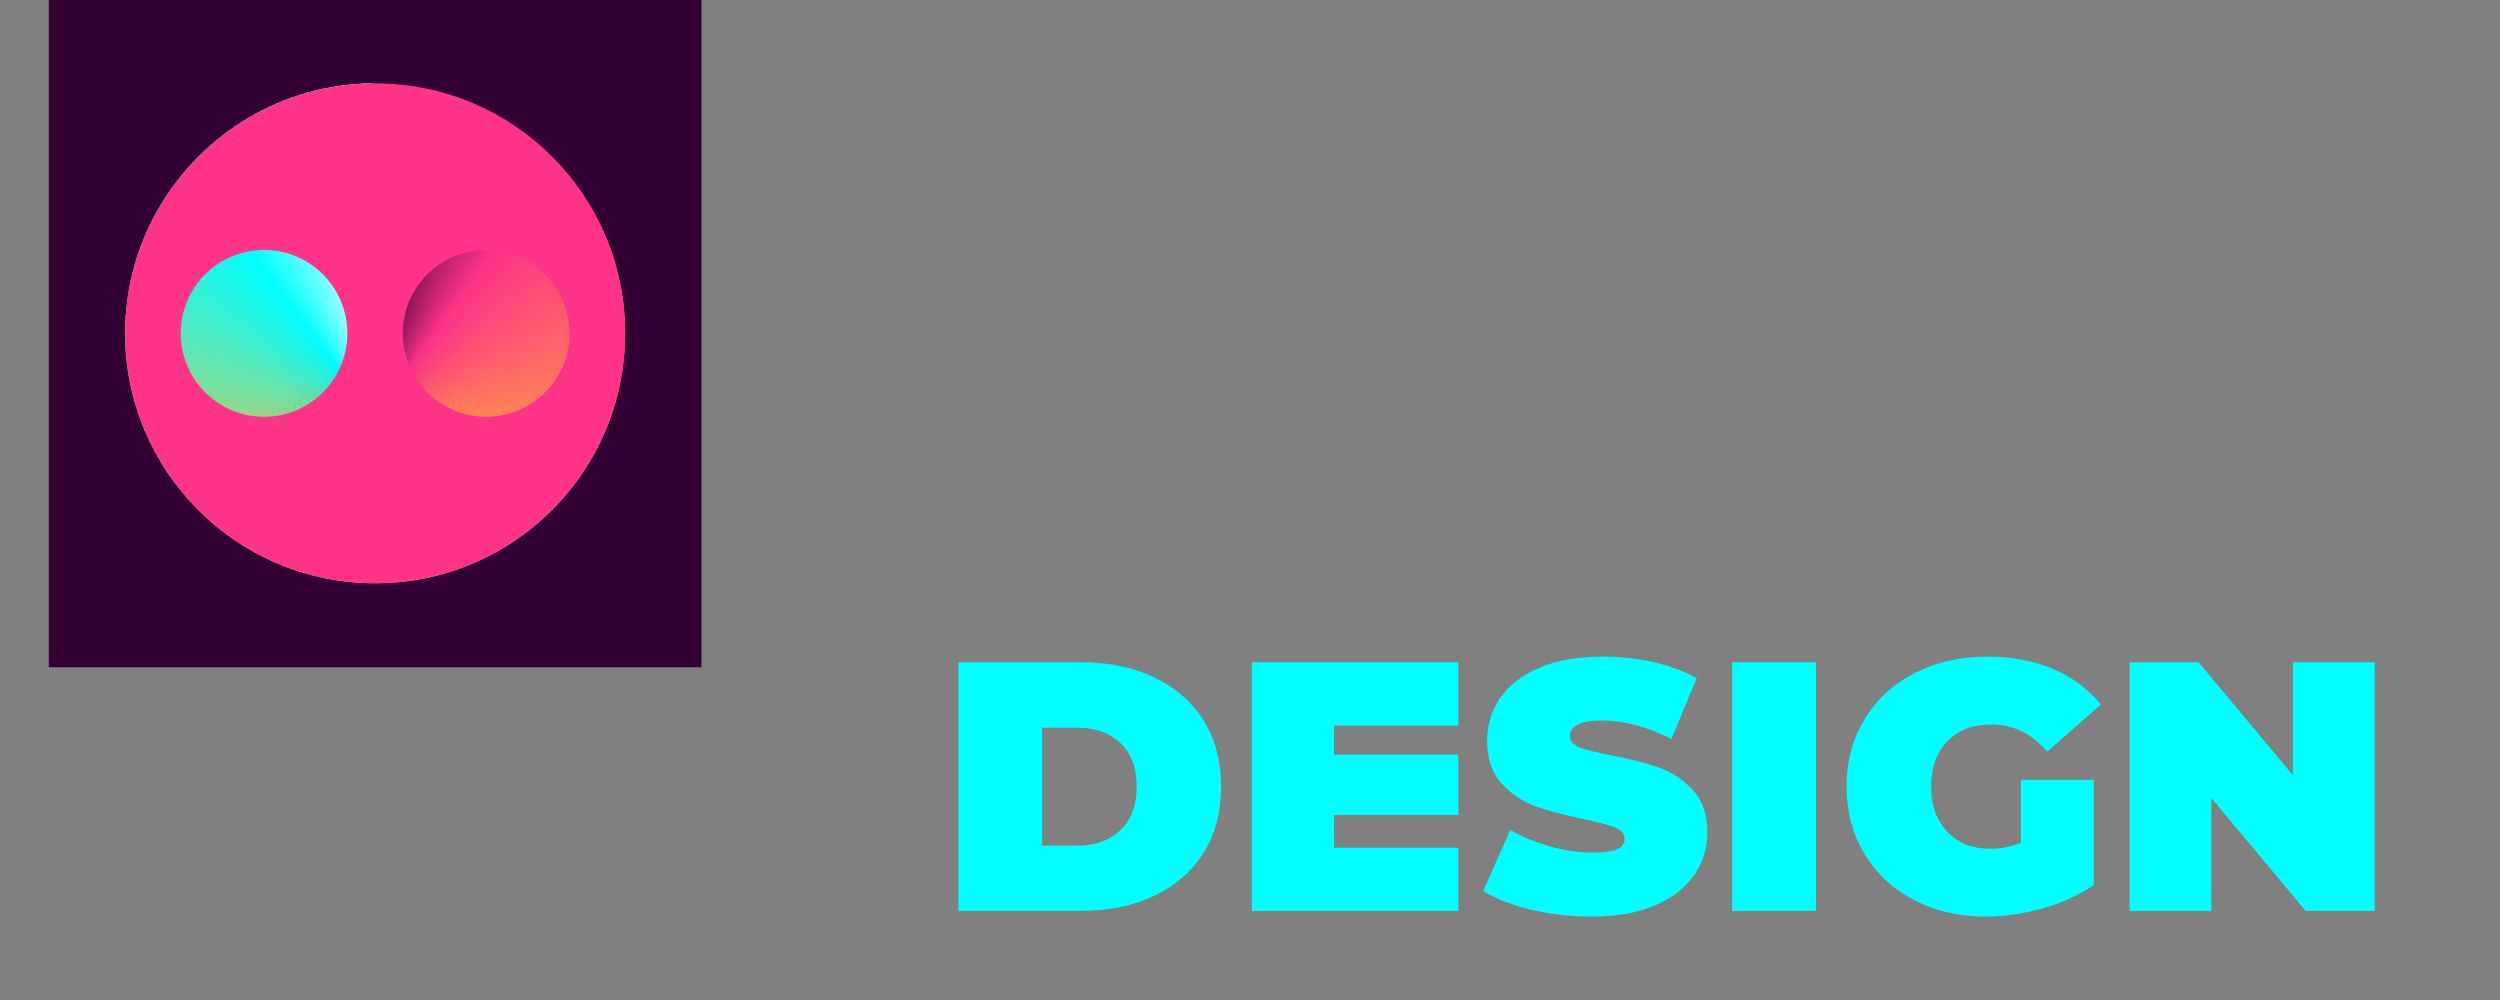 <?xml version="1.0" encoding="UTF-8"?>
<!DOCTYPE svg PUBLIC "-//W3C//DTD SVG 1.1//EN" "http://www.w3.org/Graphics/SVG/1.1/DTD/svg11.dtd">
<svg xmlns="http://www.w3.org/2000/svg" xml:space="preserve" width="100%" height="100%" version="1.1" style="shape-rendering:geometricPrecision; text-rendering:geometricPrecision; image-rendering:optimizeQuality; fill-rule:evenodd; clip-rule:evenodd"
viewBox="0 0 18800 7520"
 xmlns:xlink="http://www.w3.org/1999/xlink">
 <rect x="0" y="0" width="18800" height="7520" fill="#808080" stroke="none"/>
 <defs>
	<style type="text/css">
	   <![CDATA[
			#logo-animado {
				background-color: #330033;
				max-height: 30vh;
			}

			/* Colores rellenos y líneas */

			.strblanco {stroke:white;stroke-width:661.45;}
			.strmorado {stroke:#330033;stroke-width:661.45;}
			.filnarosc {fill: #C49000; }
			.filnarclaro {fill: #FFDB94; }
			.filtransp {fill: #none; }
			.filnegro {fill: black; }
			.filblanco {fill: white; }
			.filrosa {fill: #FF3388; }
			.filnaranja {fill: #FFBB33; }
			.filmorado {fill: #330033; }
			.filaqua {fill: #00FFFF; }

			/* Degradado oink-o2 */

			.fil-oink-o2-153 {fill:#02FEFD}
			.fil-oink-o2-154 {fill:#05FFFF}
			.fil-oink-o2-152 {fill:#06FDFA}
			.fil-oink-o2-151 {fill:#0AFCF7}
			.fil-oink-o2-150 {fill:#0EFBF4}
			.fil-oink-o2-155 {fill:#0FFFFF}
			.fil-oink-o2-149 {fill:#12FAF1}
			.fil-oink-o2-148 {fill:#16F9ED}
			.fil-oink-o2-156 {fill:#19FFFF}
			.fil-oink-o2-147 {fill:#1AF8EA}
			.fil-oink-o2-146 {fill:#1EF7E7}
			.fil-oink-o2-145 {fill:#22F6E4}
			.fil-oink-o2-157 {fill:#23FFFF}
			.fil-oink-o2-144 {fill:#26F5E1}
			.fil-oink-o2-143 {fill:#2AF4DD}
			.fil-oink-o2-158 {fill:#2DFFFF}
			.fil-oink-o2-142 {fill:#2EF3DA}
			.fil-oink-o2-141 {fill:#32F2D7}
			.fil-oink-o2-180 {fill:#330033}
			.fil-oink-o2-140 {fill:#36F1D4}
			.fil-oink-o2-159 {fill:#37FFFF}
			.fil-oink-o2-139 {fill:#3AF0D1}
			.fil-oink-o2-0 {fill:#3B0236}
			.fil-oink-o2-138 {fill:#3EEECD}
			.fil-oink-o2-160 {fill:#41FFFF}
			.fil-oink-o2-137 {fill:#42EDCA}
			.fil-oink-o2-1 {fill:#43043A}
			.fil-oink-o2-136 {fill:#46ECC7}
			.fil-oink-o2-135 {fill:#4AEBC4}
			.fil-oink-o2-2 {fill:#4B063D}
			.fil-oink-o2-161 {fill:#4BFFFF}
			.fil-oink-o2-134 {fill:#4EEAC1}
			.fil-oink-o2-133 {fill:#52E9BD}
			.fil-oink-o2-3 {fill:#530840}
			.fil-oink-o2-162 {fill:#55FFFF}
			.fil-oink-o2-132 {fill:#56E8BA}
			.fil-oink-o2-131 {fill:#5AE7B7}
			.fil-oink-o2-4 {fill:#5B0A44}
			.fil-oink-o2-130 {fill:#5EE6B4}
			.fil-oink-o2-163 {fill:#5FFFFF}
			.fil-oink-o2-129 {fill:#62E5B1}
			.fil-oink-o2-5 {fill:#630C47}
			.fil-oink-o2-128 {fill:#66E4AD}
			.fil-oink-o2-164 {fill:#69FFFF}
			.fil-oink-o2-127 {fill:#6AE3AA}
			.fil-oink-o2-6 {fill:#6B0E4A}
			.fil-oink-o2-126 {fill:#6EE2A7}
			.fil-oink-o2-125 {fill:#72E1A4}
			.fil-oink-o2-7 {fill:#73104E}
			.fil-oink-o2-165 {fill:#73FFFF}
			.fil-oink-o2-124 {fill:#76E0A1}
			.fil-oink-o2-123 {fill:#7ADE9D}
			.fil-oink-o2-8 {fill:#7B1251}
			.fil-oink-o2-166 {fill:#7DFFFF}
			.fil-oink-o2-122 {fill:#7EDD9A}
			.fil-oink-o2-121 {fill:#82DC97}
			.fil-oink-o2-9 {fill:#831454}
			.fil-oink-o2-120 {fill:#86DB94}
			.fil-oink-o2-167 {fill:#87FFFF}
			.fil-oink-o2-119 {fill:#8ADA91}
			.fil-oink-o2-10 {fill:#8B1658}
			.fil-oink-o2-118 {fill:#8ED98D}
			.fil-oink-o2-168 {fill:#91FFFF}
			.fil-oink-o2-117 {fill:#92D88A}
			.fil-oink-o2-11 {fill:#93185B}
			.fil-oink-o2-116 {fill:#96D787}
			.fil-oink-o2-115 {fill:#9AD684}
			.fil-oink-o2-12 {fill:#9B1A5E}
			.fil-oink-o2-169 {fill:#9BFFFF}
			.fil-oink-o2-114 {fill:#9ED581}
			.fil-oink-o2-113 {fill:#A2D47D}
			.fil-oink-o2-13 {fill:#A31C62}
			.fil-oink-o2-170 {fill:#A5FFFF}
			.fil-oink-o2-112 {fill:#A6D37A}
			.fil-oink-o2-111 {fill:#AAD277}
			.fil-oink-o2-14 {fill:#AB1E65}
			.fil-oink-o2-110 {fill:#AED174}
			.fil-oink-o2-171 {fill:#AFFFFF}
			.fil-oink-o2-109 {fill:#B2D071}
			.fil-oink-o2-15 {fill:#B32068}
			.fil-oink-o2-108 {fill:#B6CE6D}
			.fil-oink-o2-172 {fill:#B9FFFF}
			.fil-oink-o2-107 {fill:#BACD6A}
			.fil-oink-o2-16 {fill:#BB226C}
			.fil-oink-o2-106 {fill:#BECC67}
			.fil-oink-o2-105 {fill:#C2CB64}
			.fil-oink-o2-17 {fill:#C3246F}
			.fil-oink-o2-173 {fill:#C3FFFF}
			.fil-oink-o2-104 {fill:#C6CA61}
			.fil-oink-o2-103 {fill:#CAC95D}
			.fil-oink-o2-18 {fill:#CB2672}
			.fil-oink-o2-174 {fill:#CDFFFF}
			.fil-oink-o2-102 {fill:#CEC85A}
			.fil-oink-o2-101 {fill:#D2C757}
			.fil-oink-o2-19 {fill:#D32876}
			.fil-oink-o2-100 {fill:#D6C654}
			.fil-oink-o2-175 {fill:#D7FFFF}
			.fil-oink-o2-99 {fill:#DAC551}
			.fil-oink-o2-20 {fill:#DB2A79}
			.fil-oink-o2-98 {fill:#DEC44D}
			.fil-oink-o2-176 {fill:#E1FFFF}
			.fil-oink-o2-97 {fill:#E2C34A}
			.fil-oink-o2-21 {fill:#E32C7C}
			.fil-oink-o2-96 {fill:#E6C247}
			.fil-oink-o2-95 {fill:#EAC144}
			.fil-oink-o2-22 {fill:#EB2E80}
			.fil-oink-o2-177 {fill:#EBFFFF}
			.fil-oink-o2-94 {fill:#EEC041}
			.fil-oink-o2-93 {fill:#F2BE3D}
			.fil-oink-o2-23 {fill:#F33083}
			.fil-oink-o2-178 {fill:#F5FFFF}
			.fil-oink-o2-92 {fill:#F6BD3A}
			.fil-oink-o2-91 {fill:#FABC37}
			.fil-oink-o2-24 {fill:#FB3286}
			.fil-oink-o2-90 {fill:#FEBB34}
			.fil-oink-o2-25 {fill:#FF3487}
			.fil-oink-o2-26 {fill:#FF3686}
			.fil-oink-o2-27 {fill:#FF3885}
			.fil-oink-o2-28 {fill:#FF3A83}
			.fil-oink-o2-29 {fill:#FF3D82}
			.fil-oink-o2-30 {fill:#FF3F81}
			.fil-oink-o2-31 {fill:#FF417F}
			.fil-oink-o2-32 {fill:#FF437E}
			.fil-oink-o2-33 {fill:#FF457D}
			.fil-oink-o2-34 {fill:#FF477B}
			.fil-oink-o2-35 {fill:#FF497A}
			.fil-oink-o2-36 {fill:#FF4C79}
			.fil-oink-o2-37 {fill:#FF4E77}
			.fil-oink-o2-38 {fill:#FF5076}
			.fil-oink-o2-39 {fill:#FF5275}
			.fil-oink-o2-40 {fill:#FF5473}
			.fil-oink-o2-41 {fill:#FF5672}
			.fil-oink-o2-42 {fill:#FF5871}
			.fil-oink-o2-43 {fill:#FF5A6F}
			.fil-oink-o2-44 {fill:#FF5D6E}
			.fil-oink-o2-45 {fill:#FF5F6D}
			.fil-oink-o2-46 {fill:#FF616B}
			.fil-oink-o2-47 {fill:#FF636A}
			.fil-oink-o2-48 {fill:#FF6569}
			.fil-oink-o2-49 {fill:#FF6767}
			.fil-oink-o2-50 {fill:#FF6966}
			.fil-oink-o2-51 {fill:#FF6C65}
			.fil-oink-o2-52 {fill:#FF6E63}
			.fil-oink-o2-53 {fill:#FF7062}
			.fil-oink-o2-54 {fill:#FF7261}
			.fil-oink-o2-55 {fill:#FF745F}
			.fil-oink-o2-56 {fill:#FF765E}
			.fil-oink-o2-57 {fill:#FF785D}
			.fil-oink-o2-58 {fill:#FF7A5B}
			.fil-oink-o2-59 {fill:#FF7D5A}
			.fil-oink-o2-60 {fill:#FF7F59}
			.fil-oink-o2-61 {fill:#FF8157}
			.fil-oink-o2-62 {fill:#FF8356}
			.fil-oink-o2-63 {fill:#FF8555}
			.fil-oink-o2-64 {fill:#FF8753}
			.fil-oink-o2-65 {fill:#FF8952}
			.fil-oink-o2-66 {fill:#FF8C51}
			.fil-oink-o2-67 {fill:#FF8E4F}
			.fil-oink-o2-68 {fill:#FF904E}
			.fil-oink-o2-69 {fill:#FF924D}
			.fil-oink-o2-70 {fill:#FF944B}
			.fil-oink-o2-71 {fill:#FF964A}
			.fil-oink-o2-72 {fill:#FF9849}
			.fil-oink-o2-73 {fill:#FF9A47}
			.fil-oink-o2-74 {fill:#FF9D46}
			.fil-oink-o2-75 {fill:#FF9F45}
			.fil-oink-o2-76 {fill:#FFA143}
			.fil-oink-o2-77 {fill:#FFA342}
			.fil-oink-o2-78 {fill:#FFA541}
			.fil-oink-o2-79 {fill:#FFA73F}
			.fil-oink-o2-80 {fill:#FFA93E}
			.fil-oink-o2-81 {fill:#FFAC3D}
			.fil-oink-o2-82 {fill:#FFAE3B}
			.fil-oink-o2-83 {fill:#FFB03A}
			.fil-oink-o2-84 {fill:#FFB239}
			.fil-oink-o2-85 {fill:#FFB437}
			.fil-oink-o2-86 {fill:#FFB636}
			.fil-oink-o2-87 {fill:#FFB835}
			.fil-oink-o2-88 {fill:#FFBA33}
			.fil-oink-o2-89 {fill:#FFBB33}
			.fil-oink-o2-179 {fill:white}



			#oink-o0-morro, #oink-o0-narizizq, #oink-o0-narizder {
				stroke-dasharray: 100%;
				animation-name: oink-o0-lin-anim1, oink-o0-lin-anim2;
				animation-iteration-count: 1;
				animation-fill-mode: forwards;
			}

			#oink-o0-morro {
				stroke-dashoffset: 0;
				transform-origin: 15% 33.333%;
				transform: rotate(285deg);
				animation-duration: 1s, 1s;
				animation-delay: 1s, 3s;
				animation-direction: reverse;
			}

			#oink-o0-narizizq {
				stroke-dashoffset: 100%;
				animation-duration: 0.5s, 0.5s;
				animation-delay: 2s, 2.75s;
			}

			#oink-o0-narizder {
				stroke-dashoffset: 100%;
				animation-duration: 0.5s, 0.5s;
				animation-delay: 2.25s, 2.5s;
			}

			@keyframes oink-o0-lin-anim1 {
				0% {stroke-dashoffset: 100%; }
				100% {stroke-dashoffset: 0; }
			}

			@keyframes oink-o0-lin-anim2 {
				0% {stroke-dashoffset: 0; }
				100% {stroke-dashoffset: 100%; }
			}

			.oink-o1-1, .oink-o1-2, .oink-o1-3 {
				transform-origin: 15% 33.333%;
				opacity: 0;
				animation-name: oink-o1-rect-apar-anim, oink-o1-rect-desap-anim;
				animation-timing-function: ease-out, ease-in;
				animation-iteration-count: 1, 1;
			}

			.oink-o1-1 {
				animation-duration: 1s, 1s;
				animation-delay: 4s, 6s;
			}

			.oink-o1-2 {
				animation-duration: 0.9s, 0.9s;
				animation-delay: 4.1s, 6s;
			}

			.oink-o1-3 {
				animation-duration: 0.8s, 0.8s;
				animation-delay: 4.2s, 6s;
			}

			@keyframes oink-o1-rect-apar-anim {
				0% {transform: scale(0,0); opacity: 1; }
				100% {transform: scale(1,1); opacity: 1; }
			}

			@keyframes oink-o1-rect-desap-anim {
				0% {transform: scale(1,1); opacity: 1; }
				100% {transform: scale(0,0); opacity: 1; }
			}

			#oink-o1-compl {
				opacity: 0;
				animation-name: oink-o1-apar0-anim, oink-o1-desap0-anim, oink-o1-apar1-anim;
				animation-delay: 5s, 5.4s, 5.8s;
				animation-duration: 0.4s, 0.4s, 0.2s;
			}

			#oink-o1-guinio {
				opacity: 0;
				animation-name: oink-o1-apar0-anim;
				animation-delay: 5.4s;
				animation-duration: 0.4s;
			}

			@keyframes oink-o1-apar0-anim {
				0% {opacity: 1; }
				100% {opacity: 1; }
			}

			@keyframes oink-o1-apar1-anim {
				0% {opacity: 1; }
				100% {opacity: 1; }
			}

			@keyframes oink-o1-desap0-anim {
				0% {opacity: 0; }
				100% {opacity: 0; }
			}

			#oink-o2-degr polygon {
				transform-origin: 15% 41.667%;
				animation-name: oink-o2-anim1, oink-o2-anim2;
				animation-timing-function: linear;
				animation-duration: 2.5s, 0.5s;
				animation-iteration-count: 1, 2;
				animation-fill-mode: both;
			}

			#oink-o2-255 { animation-delay: 7000ms, 7600ms; }
			#oink-o2-0 { animation-delay: 7002ms, 7600ms; }
			#oink-o2-1 { animation-delay: 7004ms, 7600ms; }
			#oink-o2-2 { animation-delay: 7006ms, 7600ms; }
			#oink-o2-3 { animation-delay: 7008ms, 7600ms; }
			#oink-o2-4 { animation-delay: 7010ms, 7600ms; }
			#oink-o2-5 { animation-delay: 7012ms, 7600ms; }
			#oink-o2-6 { animation-delay: 7014ms, 7600ms; }
			#oink-o2-7 { animation-delay: 7016ms, 7600ms; }
			#oink-o2-8 { animation-delay: 7018ms, 7600ms; }
			#oink-o2-9 { animation-delay: 7020ms, 7600ms; }

			#oink-o2-10 { animation-delay: 7022ms, 7600ms; }
			#oink-o2-11 { animation-delay: 7024ms, 7600ms; }
			#oink-o2-12 { animation-delay: 7026ms, 7600ms; }
			#oink-o2-13 { animation-delay: 7028ms, 7600ms; }
			#oink-o2-14 { animation-delay: 7030ms, 7600ms; }
			#oink-o2-15 { animation-delay: 7032ms, 7600ms; }
			#oink-o2-16 { animation-delay: 7034ms, 7600ms; }
			#oink-o2-17 { animation-delay: 7036ms, 7600ms; }
			#oink-o2-18 { animation-delay: 7038ms, 7600ms; }
			#oink-o2-19 { animation-delay: 7040ms, 7600ms; }

			#oink-o2-20 { animation-delay: 7042ms, 7600ms; }
			#oink-o2-21 { animation-delay: 7044ms, 7600ms; }
			#oink-o2-22 { animation-delay: 7046ms, 7600ms; }
			#oink-o2-23 { animation-delay: 7048ms, 7600ms; }
			#oink-o2-24 { animation-delay: 7050ms, 7600ms; }
			#oink-o2-25 { animation-delay: 7052ms, 7600ms; }
			#oink-o2-26 { animation-delay: 7054ms, 7600ms; }
			#oink-o2-27 { animation-delay: 7056ms, 7600ms; }
			#oink-o2-28 { animation-delay: 7058ms, 7600ms; }
			#oink-o2-29 { animation-delay: 7060ms, 7600ms; }

			#oink-o2-30 { animation-delay: 7062ms, 7600ms; }
			#oink-o2-31 { animation-delay: 7064ms, 7600ms; }
			#oink-o2-32 { animation-delay: 7066ms, 7600ms; }
			#oink-o2-33 { animation-delay: 7068ms, 7600ms; }
			#oink-o2-34 { animation-delay: 7070ms, 7600ms; }
			#oink-o2-35 { animation-delay: 7072ms, 7600ms; }
			#oink-o2-36 { animation-delay: 7074ms, 7600ms; }
			#oink-o2-37 { animation-delay: 7076ms, 7600ms; }
			#oink-o2-38 { animation-delay: 7078ms, 7600ms; }
			#oink-o2-39 { animation-delay: 7080ms, 7600ms; }

			#oink-o2-40 { animation-delay: 7082ms, 7600ms; }
			#oink-o2-41 { animation-delay: 7084ms, 7600ms; }
			#oink-o2-42 { animation-delay: 7086ms, 7600ms; }
			#oink-o2-43 { animation-delay: 7088ms, 7600ms; }
			#oink-o2-44 { animation-delay: 7090ms, 7600ms; }
			#oink-o2-45 { animation-delay: 7092ms, 7600ms; }
			#oink-o2-46 { animation-delay: 7094ms, 7600ms; }
			#oink-o2-47 { animation-delay: 7096ms, 7600ms; }
			#oink-o2-48 { animation-delay: 7098ms, 7600ms; }
			#oink-o2-49 { animation-delay: 7100ms, 7600ms; }

			#oink-o2-50 { animation-delay: 7102ms, 7600ms; }
			#oink-o2-51 { animation-delay: 7104ms, 7600ms; }
			#oink-o2-52 { animation-delay: 7106ms, 7600ms; }
			#oink-o2-53 { animation-delay: 7108ms, 7600ms; }
			#oink-o2-54 { animation-delay: 7110ms, 7600ms; }
			#oink-o2-55 { animation-delay: 7112ms, 7600ms; }
			#oink-o2-56 { animation-delay: 7114ms, 7600ms; }
			#oink-o2-57 { animation-delay: 7116ms, 7600ms; }
			#oink-o2-58 { animation-delay: 7118ms, 7600ms; }
			#oink-o2-59 { animation-delay: 7120ms, 7600ms; }

			#oink-o2-60 { animation-delay: 7122ms, 7600ms; }
			#oink-o2-61 { animation-delay: 7124ms, 7600ms; }
			#oink-o2-62 { animation-delay: 7126ms, 7600ms; }
			#oink-o2-63 { animation-delay: 7128ms, 7600ms; }
			#oink-o2-64 { animation-delay: 7130ms, 7600ms; }
			#oink-o2-65 { animation-delay: 7132ms, 7600ms; }
			#oink-o2-66 { animation-delay: 7134ms, 7600ms; }
			#oink-o2-67 { animation-delay: 7136ms, 7600ms; }
			#oink-o2-68 { animation-delay: 7138ms, 7600ms; }
			#oink-o2-69 { animation-delay: 7140ms, 7600ms; }

			#oink-o2-70 { animation-delay: 7142ms, 7600ms; }
			#oink-o2-71 { animation-delay: 7144ms, 7600ms; }
			#oink-o2-72 { animation-delay: 7146ms, 7600ms; }
			#oink-o2-73 { animation-delay: 7148ms, 7600ms; }
			#oink-o2-74 { animation-delay: 7150ms, 7600ms; }
			#oink-o2-75 { animation-delay: 7152ms, 7600ms; }
			#oink-o2-76 { animation-delay: 7154ms, 7600ms; }
			#oink-o2-77 { animation-delay: 7156ms, 7600ms; }
			#oink-o2-78 { animation-delay: 7158ms, 7600ms; }
			#oink-o2-79 { animation-delay: 7160ms, 7600ms; }

			#oink-o2-80 { animation-delay: 7162ms, 7600ms; }
			#oink-o2-81 { animation-delay: 7164ms, 7600ms; }
			#oink-o2-82 { animation-delay: 7166ms, 7600ms; }
			#oink-o2-83 { animation-delay: 7168ms, 7600ms; }
			#oink-o2-84 { animation-delay: 7170ms, 7600ms; }
			#oink-o2-85 { animation-delay: 7172ms, 7600ms; }
			#oink-o2-86 { animation-delay: 7174ms, 7600ms; }
			#oink-o2-87 { animation-delay: 7176ms, 7600ms; }
			#oink-o2-88 { animation-delay: 7178ms, 7600ms; }
			#oink-o2-89 { animation-delay: 7180ms, 7600ms; }

			#oink-o2-90 { animation-delay: 7182ms, 7600ms; }
			#oink-o2-91 { animation-delay: 7184ms, 7600ms; }
			#oink-o2-92 { animation-delay: 7186ms, 7600ms; }
			#oink-o2-93 { animation-delay: 7188ms, 7600ms; }
			#oink-o2-94 { animation-delay: 7190ms, 7600ms; }
			#oink-o2-95 { animation-delay: 7192ms, 7600ms; }
			#oink-o2-96 { animation-delay: 7194ms, 7600ms; }
			#oink-o2-97 { animation-delay: 7196ms, 7600ms; }
			#oink-o2-98 { animation-delay: 7198ms, 7600ms; }
			#oink-o2-99 { animation-delay: 7200ms, 7600ms; }

			#oink-o2-100 { animation-delay: 7202ms, 7600ms; }
			#oink-o2-101 { animation-delay: 7204ms, 7600ms; }
			#oink-o2-102 { animation-delay: 7206ms, 7600ms; }
			#oink-o2-103 { animation-delay: 7208ms, 7600ms; }
			#oink-o2-104 { animation-delay: 7210ms, 7600ms; }
			#oink-o2-105 { animation-delay: 7212ms, 7600ms; }
			#oink-o2-106 { animation-delay: 7214ms, 7600ms; }
			#oink-o2-107 { animation-delay: 7216ms, 7600ms; }
			#oink-o2-108 { animation-delay: 7218ms, 7600ms; }
			#oink-o2-109 { animation-delay: 7220ms, 7600ms; }

			#oink-o2-110 { animation-delay: 7222ms, 7600ms; }
			#oink-o2-111 { animation-delay: 7224ms, 7600ms; }
			#oink-o2-112 { animation-delay: 7226ms, 7600ms; }
			#oink-o2-113 { animation-delay: 7228ms, 7600ms; }
			#oink-o2-114 { animation-delay: 7230ms, 7600ms; }
			#oink-o2-115 { animation-delay: 7232ms, 7600ms; }
			#oink-o2-116 { animation-delay: 7234ms, 7600ms; }
			#oink-o2-117 { animation-delay: 7236ms, 7600ms; }
			#oink-o2-118 { animation-delay: 7238ms, 7600ms; }
			#oink-o2-119 { animation-delay: 7240ms, 7600ms; }

			#oink-o2-120 { animation-delay: 7242ms, 7600ms; }
			#oink-o2-121 { animation-delay: 7244ms, 7600ms; }
			#oink-o2-122 { animation-delay: 7246ms, 7600ms; }
			#oink-o2-123 { animation-delay: 7248ms, 7600ms; }
			#oink-o2-124 { animation-delay: 7250ms, 7600ms; }
			#oink-o2-125 { animation-delay: 7252ms, 7600ms; }
			#oink-o2-126 { animation-delay: 7254ms, 7600ms; }
			#oink-o2-127 { animation-delay: 7256ms, 7600ms; }
			#oink-o2-128 { animation-delay: 7258ms, 7600ms; }
			#oink-o2-129 { animation-delay: 7260ms, 7600ms; }

			#oink-o2-130 { animation-delay: 7262ms, 7600ms; }
			#oink-o2-131 { animation-delay: 7264ms, 7600ms; }
			#oink-o2-132 { animation-delay: 7266ms, 7600ms; }
			#oink-o2-133 { animation-delay: 7268ms, 7600ms; }
			#oink-o2-134 { animation-delay: 7270ms, 7600ms; }
			#oink-o2-135 { animation-delay: 7272ms, 7600ms; }
			#oink-o2-136 { animation-delay: 7274ms, 7600ms; }
			#oink-o2-137 { animation-delay: 7276ms, 7600ms; }
			#oink-o2-138 { animation-delay: 7278ms, 7600ms; }
			#oink-o2-139 { animation-delay: 7280ms, 7600ms; }

			#oink-o2-140 { animation-delay: 7282ms, 7600ms; }
			#oink-o2-141 { animation-delay: 7284ms, 7600ms; }
			#oink-o2-142 { animation-delay: 7286ms, 7600ms; }
			#oink-o2-143 { animation-delay: 7288ms, 7600ms; }
			#oink-o2-144 { animation-delay: 7290ms, 7600ms; }
			#oink-o2-145 { animation-delay: 7292ms, 7600ms; }
			#oink-o2-146 { animation-delay: 7294ms, 7600ms; }
			#oink-o2-147 { animation-delay: 7296ms, 7600ms; }
			#oink-o2-148 { animation-delay: 7298ms, 7600ms; }
			#oink-o2-149 { animation-delay: 7300ms, 7600ms; }

			#oink-o2-150 { animation-delay: 7302ms, 7600ms; }
			#oink-o2-151 { animation-delay: 7304ms, 7600ms; }
			#oink-o2-152 { animation-delay: 7306ms, 7600ms; }
			#oink-o2-153 { animation-delay: 7308ms, 7600ms; }
			#oink-o2-154 { animation-delay: 7310ms, 7600ms; }
			#oink-o2-155 { animation-delay: 7312ms, 7600ms; }
			#oink-o2-156 { animation-delay: 7314ms, 7600ms; }
			#oink-o2-157 { animation-delay: 7316ms, 7600ms; }
			#oink-o2-158 { animation-delay: 7318ms, 7600ms; }
			#oink-o2-159 { animation-delay: 7320ms, 7600ms; }

			#oink-o2-160 { animation-delay: 7322ms, 7600ms; }
			#oink-o2-161 { animation-delay: 7324ms, 7600ms; }
			#oink-o2-162 { animation-delay: 7326ms, 7600ms; }
			#oink-o2-163 { animation-delay: 7328ms, 7600ms; }
			#oink-o2-164 { animation-delay: 7330ms, 7600ms; }
			#oink-o2-165 { animation-delay: 7332ms, 7600ms; }
			#oink-o2-166 { animation-delay: 7334ms, 7600ms; }
			#oink-o2-167 { animation-delay: 7336ms, 7600ms; }
			#oink-o2-168 { animation-delay: 7338ms, 7600ms; }
			#oink-o2-169 { animation-delay: 7340ms, 7600ms; }

			#oink-o2-170 { animation-delay: 7342ms, 7600ms; }
			#oink-o2-171 { animation-delay: 7344ms, 7600ms; }
			#oink-o2-172 { animation-delay: 7346ms, 7600ms; }
			#oink-o2-173 { animation-delay: 7348ms, 7600ms; }
			#oink-o2-174 { animation-delay: 7350ms, 7600ms; }
			#oink-o2-175 { animation-delay: 7352ms, 7600ms; }
			#oink-o2-176 { animation-delay: 7354ms, 7600ms; }
			#oink-o2-177 { animation-delay: 7356ms, 7600ms; }
			#oink-o2-178 { animation-delay: 7358ms, 7600ms; }
			#oink-o2-179 { animation-delay: 7360ms, 7600ms; }

			#oink-o2-180 { animation-delay: 7362ms, 7600ms; }
			#oink-o2-181 { animation-delay: 7364ms, 7600ms; }
			#oink-o2-182 { animation-delay: 7366ms, 7600ms; }
			#oink-o2-183 { animation-delay: 7368ms, 7600ms; }
			#oink-o2-184 { animation-delay: 7370ms, 7600ms; }
			#oink-o2-185 { animation-delay: 7372ms, 7600ms; }
			#oink-o2-186 { animation-delay: 7374ms, 7600ms; }
			#oink-o2-187 { animation-delay: 7376ms, 7600ms; }
			#oink-o2-188 { animation-delay: 7378ms, 7600ms; }
			#oink-o2-189 { animation-delay: 7380ms, 7600ms; }

			#oink-o2-190 { animation-delay: 7382ms, 7600ms; }
			#oink-o2-191 { animation-delay: 7384ms, 7600ms; }
			#oink-o2-192 { animation-delay: 7386ms, 7600ms; }
			#oink-o2-193 { animation-delay: 7388ms, 7600ms; }
			#oink-o2-194 { animation-delay: 7390ms, 7600ms; }
			#oink-o2-195 { animation-delay: 7392ms, 7600ms; }
			#oink-o2-196 { animation-delay: 7394ms, 7600ms; }
			#oink-o2-197 { animation-delay: 7396ms, 7600ms; }
			#oink-o2-198 { animation-delay: 7398ms, 7600ms; }
			#oink-o2-199 { animation-delay: 7400ms, 7600ms; }

			#oink-o2-200 { animation-delay: 7402ms, 7600ms; }
			#oink-o2-201 { animation-delay: 7404ms, 7600ms; }
			#oink-o2-202 { animation-delay: 7406ms, 7600ms; }
			#oink-o2-203 { animation-delay: 7408ms, 7600ms; }
			#oink-o2-204 { animation-delay: 7410ms, 7600ms; }
			#oink-o2-205 { animation-delay: 7412ms, 7600ms; }
			#oink-o2-206 { animation-delay: 7414ms, 7600ms; }
			#oink-o2-207 { animation-delay: 7416ms, 7600ms; }
			#oink-o2-208 { animation-delay: 7418ms, 7600ms; }
			#oink-o2-209 { animation-delay: 7420ms, 7600ms; }

			#oink-o2-210 { animation-delay: 7422ms, 7600ms; }
			#oink-o2-211 { animation-delay: 7424ms, 7600ms; }
			#oink-o2-212 { animation-delay: 7426ms, 7600ms; }
			#oink-o2-213 { animation-delay: 7428ms, 7600ms; }
			#oink-o2-214 { animation-delay: 7430ms, 7600ms; }
			#oink-o2-215 { animation-delay: 7432ms, 7600ms; }
			#oink-o2-216 { animation-delay: 7434ms, 7600ms; }
			#oink-o2-217 { animation-delay: 7436ms, 7600ms; }
			#oink-o2-218 { animation-delay: 7438ms, 7600ms; }
			#oink-o2-219 { animation-delay: 7440ms, 7600ms; }

			#oink-o2-220 { animation-delay: 7442ms, 7600ms; }
			#oink-o2-221 { animation-delay: 7444ms, 7600ms; }
			#oink-o2-222 { animation-delay: 7446ms, 7600ms; }
			#oink-o2-223 { animation-delay: 7448ms, 7600ms; }
			#oink-o2-224 { animation-delay: 7450ms, 7600ms; }
			#oink-o2-225 { animation-delay: 7452ms, 7600ms; }
			#oink-o2-226 { animation-delay: 7454ms, 7600ms; }
			#oink-o2-227 { animation-delay: 7456ms, 7600ms; }
			#oink-o2-228 { animation-delay: 7458ms, 7600ms; }
			#oink-o2-229 { animation-delay: 7460ms, 7600ms; }

			#oink-o2-230 { animation-delay: 7462ms, 7600ms; }
			#oink-o2-231 { animation-delay: 7464ms, 7600ms; }
			#oink-o2-232 { animation-delay: 7466ms, 7600ms; }
			#oink-o2-233 { animation-delay: 7468ms, 7600ms; }
			#oink-o2-234 { animation-delay: 7470ms, 7600ms; }
			#oink-o2-235 { animation-delay: 7472ms, 7600ms; }
			#oink-o2-236 { animation-delay: 7474ms, 7600ms; }
			#oink-o2-237 { animation-delay: 7476ms, 7600ms; }
			#oink-o2-238 { animation-delay: 7478ms, 7600ms; }
			#oink-o2-239 { animation-delay: 7480ms, 7600ms; }

			#oink-o2-240 { animation-delay: 7482ms, 7600ms; }
			#oink-o2-241 { animation-delay: 7484ms, 7600ms; }
			#oink-o2-242 { animation-delay: 7486ms, 7600ms; }
			#oink-o2-243 { animation-delay: 7488ms, 7600ms; }
			#oink-o2-244 { animation-delay: 7490ms, 7600ms; }
			#oink-o2-245 { animation-delay: 7492ms, 7600ms; }
			#oink-o2-246 { animation-delay: 7494ms, 7600ms; }
			#oink-o2-247 { animation-delay: 7496ms, 7600ms; }
			#oink-o2-248 { animation-delay: 7498ms, 7600ms; }
			#oink-o2-249 { animation-delay: 7500ms, 7600ms; }

			#oink-o2-250 { animation-delay: 7502ms, 7600ms; }
			#oink-o2-251 { animation-delay: 7504ms, 7600ms; }
			#oink-o2-252 { animation-delay: 7506ms, 7600ms; }
			#oink-o2-253 { animation-delay: 7508ms, 7600ms; }
			#oink-o2-254 { animation-delay: 7510ms, 7600ms; }


			@keyframes oink-o2-anim1 {
				0% {visibility: hidden; }
				24% {visibility: visible; }
				76% {visibility: visible; }
				100% {visibility: hidden; }
			}
			@keyframes oink-o2-anim2 {
				0% {transform: rotate(0deg); }
				100% {transform: rotate(360deg); }
			}

			#oink-o3 {
				transform-origin: 15% 33.333%;
				animation-name: oink-o3-anim;
				animation-duration: 1.5s;
				animation-delay: 10s;
				animation-iteration-count: 1;
				animation-fill-mode: both;
			}

			@keyframes oink-o3-anim {
				0% {transform: scale(0,0); }
				85% {transform: scale(1,1); }
				88% {transform: rotate(-25deg); }
				91%  {transform: rotate(25deg); }
				94% {transform: rotate(-25deg); }
				97%  {transform: rotate(25deg); }
				100% {transform: rotate(0deg) scale(1,1); }
			}

			.oink-ink {
				visibility: hidden;
				animation-name: oink-ink-anim;
				animation-duration: 0.1s;
				animation-iteration-count: 1;
				animation-fill-mode: forwards;
			}

			#oink-i {
				animation-delay: 12s;
			}
			#oink-n {
				animation-delay: 12.5s;
			}
			#oink-k {
				animation-delay: 13s;
			}
			#oink-excl {
				animation-delay: 13.5s;
			}

			@keyframes oink-ink-anim {
				0% {visibility: visible; transform: translate(100%,0); }
				75% {visibility: visible; transform: translate(-10%,0); }
				100% {visibility: visible; transform: translate(0,0); }
			}

			#logo-oink {
				animation-name: logo-oink-anim;
				animation-duration: 2s;
				animation-delay: 12.075s;
				animation-iteration-count: 1;
				animation-fill-mode: both;
			}

			@keyframes logo-oink-anim {
				0% {transform: translate(35%,0); }
				5% {transform: translate(25%,0); }
				25% {transform: translate(30%,0); }
				30% {transform: translate(13.333%,0); }
				50% {transform: translate(18.333%,0); }
				55% {transform: translate(1.667%,0); }
				75% {transform: translate(6.667%,0); }
				80% {transform: translate(-5%,0); }
				100% {transform: translate(0,0); }
			}

			#logo-design {
				transform-origin: 66.667% 66.667%;
				animation-name: design-design-anim;
				animation-duration: 1s;
				animation-delay: 14s;
				animation-iteration-count: 1;
				animation-fill-mode: both;
			}

			@keyframes design-design-anim {
				0% {transform: scale(1,0); }
				100% {transform: scale(1,1); }
			}
	   ]]>
	</style>
    <clipPath id="oink-o2-path">
     <path d="M2821 627c1038,0 1880,842 1880,1880 0,1038 -842,1879 -1880,1879 -1038,0 -1880,-841 -1880,-1879 0,-1038 842,-1880 1880,-1880zm835 1253c346,0 627,281 627,627 0,346 -281,627 -627,627 -346,0 -627,-281 -627,-627 0,-346 281,-627 627,-627zm-1670 0c346,0 626,281 626,627 0,346 -280,627 -626,627 -347,0 -627,-281 -627,-627 0,-346 280,-627 627,-627z"/>
    </clipPath>
 </defs>
 <g id="logo">
	<g id="logo-oink">
	  <g id="oink-o0" class="oink-o">
		   <rect id="oink-o0-fondo" class="filblanco" x="495" y="126" width="4653" height="4761"/>
		   <circle id="oink-o0-morro" class="oink-o0-lin filblanco strmorado" cx="2821" cy="2507" r="1880"/>
		   <circle id="oink-o0-narizizq-fondo" class="filmorado" cx="1986" cy="2507" r="639"/>
		   <circle id="oink-o0-narizder-fondo" class="filmorado" cx="3656" cy="2507" r="639"/>
		   <line id="oink-o0-narizizq" class="oink-o0-lin strblanco" x1="1986" y1="3134" x2="1986" y2= "1880" />
		   <line id="oink-o0-narizder" class="oink-o0-lin strblanco" x1="3656" y1="3134" x2="3656" y2= "1880" />
		   <path id="oink-o0-mascara" class="filmorado" d="M367 -4l4908 0 0 5022 -4908 0 0 -5022zm3588 2823c0,-311 -176,-820 -299,-817 -172,173 -299,506 -299,817 0,108 134,195 299,195 165,0 299,-87 299,-195zm-473 -2092c1332,383 1703,2186 747,3188 -1687,1769 -4533,-488 -3176,-2600 381,-592 838,-823 1442,-937 237,-44 624,-129 620,247 -2,245 -327,293 -562,333 -666,115 -1174,487 -1344,1217 -462,1975 2396,2927 3257,1027 432,-953 -44,-2045 -993,-2441 -33,-14 -32,-46 9,-34zm-1197 2092c0,-311 -127,-654 -299,-817 -120,-45 -329,505 -299,817 0,108 133,195 299,195 165,0 299,-87 299,-195z"/>
	  </g>
	  <g id="oink-o1" class="oink-o">
		  <g id="oink-o1-compl">
			  <path class="filnaranja" d="M3605 2037l0 313 -314 0 0 314 314 0 0 313 313 0 313 0 0 -313 314 0 0 -314 -314 0 0 -313 -313 0 -313 0zm-2195 1567l-313 0 0 -314 0 -313 -313 0 0 -313 0 0 0 -314 0 0 0 -313 313 0 0 -314 0 -313 313 0 0 -314 314 0 0 -313 313 0 314 0 0 -314 313 0 314 0 313 0 0 314 314 0 313 0 0 313 313 0 0 314 314 0 0 313 0 314 313 0 0 313 0 314 0 313 -313 0 0 313 0 314 -314 0 0 313 -313 0 0 314 -313 0 0 0 -314 0 0 313 -313 0 -314 0 -313 0 0 -313 -314 0 -313 0 0 -314 -314 0 0 -313zm0 -1567l0 313 -313 0 0 314 313 0 0 313 314 0 313 0 0 -313 314 0 0 -314 -314 0 0 -313 -313 0 -314 0z"/>
			  <polygon class="filnarosc" points="2351,4231 2664,4231 2978,4231 2978,3917 3291,3917 3605,3917 3605,3917 3605,3604 3918,3604 3918,3290 4231,3290 4231,2977 4231,2664 4545,2664 4545,2350 4545,2037 4231,2037 4231,1723 4231,1410 3918,1410 3918,1096 3605,1096 3605,783 3918,783 3918,1096 4231,1096 4231,1410 4545,1410 4545,1723 4545,2037 4858,2037 4858,2350 4858,2664 4858,2977 4545,2977 4545,3290 4545,3604 4231,3604 4231,3917 3918,3917 3918,4231 3605,4231 3605,4231 3291,4231 3291,4544 2978,4544 2664,4544 2351,4544 "/>
			  <polygon class="filnarclaro" points="1410,3290 1410,3604 1097,3604 1097,3290 1097,2977 784,2977 784,2664 784,2664 784,2350 784,2350 784,2037 1097,2037 1097,1723 1097,1410 1410,1410 1410,1096 1724,1096 1724,783 2037,783 2351,783 2351,469 2664,469 2978,469 3291,469 3291,783 2978,783 2664,783 2664,1096 2351,1096 2037,1096 2037,1410 1724,1410 1724,1723 1410,1723 1410,2037 1410,2350 1097,2350 1097,2664 1097,2977 1410,2977 "/>
		  </g>
		  <g id="oink-o1-guinio" opacity="0">
			   <path class="filnaranja" d="M3291 2664l314 0 0 0 313 0 313 0 314 0 0 -314 -314 0 -313 0 -313 0 0 0 -314 0 0 314zm-2194 -1254l313 0 0 -314 314 0 0 -313 313 0 314 0 313 0 314 0 313 0 314 0 313 0 0 313 313 0 0 314 314 0 0 313 0 314 313 0 0 313 0 314 0 313 -313 0 0 313 0 314 -314 0 -313 0 0 313 -313 0 0 0 -314 0 -313 0 -314 0 -313 0 -314 0 -313 0 0 -313 -314 0 -313 0 0 -314 0 -313 -313 0 0 -313 0 0 0 -314 0 0 0 -313 313 0 0 -314 0 -313zm313 940l-313 0 0 314 313 0 314 0 0 0 313 0 314 0 0 -314 -314 0 -313 0 -314 0 0 0z"/>
			   <polygon class="filnarclaro" points="1097,1410 1410,1410 1410,1096 1724,1096 1724,783 2037,783 2351,783 2664,783 2664,1096 2351,1096 2037,1096 2037,1410 1724,1410 1724,1723 1410,1723 1410,2037 1410,2350 1097,2350 1097,2664 1097,2977 1410,2977 1410,3290 1410,3604 1097,3604 1097,3290 1097,2977 784,2977 784,2664 784,2664 784,2350 784,2350 784,2037 1097,2037 1097,1723 "/>
			   <polygon class="filnarosc" points="3605,783 3918,783 3918,1096 4231,1096 4231,1410 4545,1410 4545,1723 4545,2037 4858,2037 4858,2350 4858,2664 4858,2977 4545,2977 4545,3290 4545,3604 4231,3604 3918,3604 3918,3917 3605,3917 3605,3917 3291,3917 2978,3917 2978,3604 3291,3604 3605,3604 3605,3604 3918,3604 3918,3290 4231,3290 4231,2977 4231,2664 4545,2664 4545,2350 4545,2037 4231,2037 4231,1723 4231,1410 3918,1410 3918,1096 3605,1096 "/>
		  </g>
		  <g id="oink-o1-rect" >
			  <rect class="oink-o1-1 filnaranja" x="3291" y="2037" width="313" height="313"/>
			  <rect class="oink-o1-2 filnaranja" x="2037" y="2664" width="313" height="313"/>
			  <rect class="oink-o1-3 filnaranja" x="2037" y="2037" width="313" height="313"/>
			  <rect class="oink-o1-1 filnaranja" x="2351" y="2350" width="313" height="313"/>
			  <rect class="oink-o1-2 filnaranja" x="2351" y="2664" width="313" height="313"/>
			  <rect class="oink-o1-3 filnaranja" x="1410" y="1723" width="313" height="313"/>
			  <rect class="oink-o1-1 filnaranja" x="1724" y="1723" width="313" height="313"/>
			  <rect class="oink-o1-2 filnaranja" x="2037" y="1723" width="313" height="313"/>
			  <rect class="oink-o1-3 filnaranja" x="2351" y="2037" width="313" height="313"/>
			  <rect class="oink-o1-1 filnaranja" x="2351" y="1723" width="313" height="313"/>
			  <rect class="oink-o1-2 filnaranja" x="1724" y="1410" width="313" height="313"/>
			  <rect class="oink-o1-3 filnaranja" x="2037" y="1410" width="313" height="313"/>
			  <rect class="oink-o1-1 filnaranja" x="2351" y="1410" width="313" height="313"/>
			  <rect class="oink-o1-2 filnaranja" x="2037" y="1096" width="313" height="313"/>
			  <rect class="oink-o1-3 filnaranja" x="2351" y="1096" width="313" height="313"/>
			  <rect class="oink-o1-1 filnaranja" x="2037" y="3917" width="313" height="313"/>
			  <rect class="oink-o1-2 filnaranja" x="2351" y="3917" width="313" height="313"/>
			  <rect class="oink-o1-3 filnaranja" x="1410" y="3290" width="313" height="313"/>
			  <rect class="oink-o1-1 filnaranja" x="1410" y="2977" width="313" height="313"/>
			  <rect class="oink-o1-2 filnaranja" x="1724" y="3604" width="313" height="313"/>
			  <rect class="oink-o1-3 filnaranja" x="1724" y="3290" width="313" height="313"/>
			  <rect class="oink-o1-1 filnaranja" x="1724" y="2977" width="313" height="313"/>
			  <rect class="oink-o1-2 filnaranja" x="2037" y="3604" width="313" height="313"/>
			  <rect class="oink-o1-3 filnaranja" x="2037" y="3290" width="313" height="313"/>
			  <rect class="oink-o1-1 filnaranja" x="2037" y="2977" width="313" height="313"/>
			  <rect class="oink-o1-2 filnaranja" x="2351" y="3604" width="313" height="313"/>
			  <rect class="oink-o1-3 filnaranja" x="2351" y="3290" width="313" height="313"/>
			  <rect class="oink-o1-1 filnaranja" x="2351" y="2977" width="313" height="313"/>
			  <rect class="oink-o1-2 filnaranja" x="1097" y="2664" width="313" height="313"/>
			  <rect class="oink-o1-3 filnaranja" x="3291" y="1723" width="313" height="313"/>
			  <rect class="oink-o1-1 filnaranja" x="3605" y="1723" width="313" height="313"/>
			  <rect class="oink-o1-2 filnaranja" x="3918" y="1723" width="313" height="313"/>
			  <rect class="oink-o1-3 filnaranja" x="4231" y="2037" width="313" height="313"/>
			  <rect class="oink-o1-1 filnaranja" x="3291" y="1410" width="313" height="313"/>
			  <rect class="oink-o1-2 filnaranja" x="3605" y="1410" width="313" height="313"/>
			  <rect class="oink-o1-3 filnaranja" x="3918" y="1410" width="313" height="313"/>
			  <rect class="oink-o1-1 filnaranja" x="3291" y="1096" width="313" height="313"/>
			  <rect class="oink-o1-2 filnaranja" x="3291" y="783" width="313" height="313"/>
			  <rect class="oink-o1-3 filnaranja" x="3605" y="1096" width="313" height="313"/>
			  <rect class="oink-o1-1 filnaranja" x="3291" y="3604" width="313" height="313"/>
			  <rect class="oink-o1-2 filnaranja" x="3291" y="3290" width="313" height="313"/>
			  <rect class="oink-o1-3 filnaranja" x="3291" y="2977" width="313" height="313"/>
			  <rect class="oink-o1-1 filnaranja" x="3605" y="3290" width="313" height="313"/>
			  <rect class="oink-o1-2 filnaranja" x="3605" y="2977" width="313" height="313"/>
			  <rect class="oink-o1-3 filnaranja" x="3918" y="2977" width="313" height="313"/>
			  <rect class="oink-o1-1 filnaranja" x="2664" y="2664" width="313" height="313"/>
			  <rect class="oink-o1-2 filnaranja" x="2978" y="2664" width="313" height="313"/>
			  <rect class="oink-o1-3 filnaranja" x="2664" y="2350" width="313" height="313"/>
			  <rect class="oink-o1-1 filnaranja" x="2664" y="2037" width="313" height="313"/>
			  <rect class="oink-o1-2 filnaranja" x="2664" y="1723" width="313" height="313"/>
			  <rect class="oink-o1-3 filnaranja" x="2978" y="2037" width="313" height="313"/>
			  <rect class="oink-o1-1 filnaranja" x="2978" y="1723" width="313" height="313"/>
			  <rect class="oink-o1-2 filnaranja" x="2664" y="1410" width="313" height="313"/>
			  <rect class="oink-o1-3 filnaranja" x="2978" y="1410" width="313" height="313"/>
			  <rect class="oink-o1-1 filnaranja" x="2664" y="1096" width="313" height="313"/>
			  <rect class="oink-o1-2 filnaranja" x="2664" y="783" width="313" height="313"/>
			  <rect class="oink-o1-3 filnaranja" x="2978" y="1096" width="313" height="313"/>
			  <rect class="oink-o1-1 filnaranja" x="2978" y="783" width="313" height="313"/>
			  <rect class="oink-o1-2 filnaranja" x="2664" y="3917" width="313" height="313"/>
			  <rect class="oink-o1-3 filnaranja" x="2664" y="3604" width="313" height="313"/>
			  <rect class="oink-o1-1 filnaranja" x="2664" y="3290" width="313" height="313"/>
			  <rect class="oink-o1-2 filnaranja" x="2664" y="2977" width="313" height="313"/>
			  <rect class="oink-o1-3 filnaranja" x="2978" y="3604" width="313" height="313"/>
			  <rect class="oink-o1-1 filnaranja" x="2978" y="3290" width="313" height="313"/>
			  <rect class="oink-o1-2 filnaranja" x="2978" y="2977" width="313" height="313"/>
			  <rect class="oink-o1-3 filnaranja" x="1410" y="3604" width="313" height="313"/>
			  <rect class="oink-o1-1 filnaranja" x="1724" y="3917" width="313" height="313"/>
			  <rect class="oink-o1-2 filnaranja" x="2978" y="2350" width="313" height="313"/>
			  <rect class="oink-o1-3 filnaranja" x="3291" y="2664" width="313" height="313"/>
			  <rect class="oink-o1-1 filnarclaro" x="1410" y="1410" width="313" height="313"/>
			  <rect class="oink-o1-2 filnarclaro" x="1724" y="1096" width="313" height="313"/>
			  <rect class="oink-o1-3 filnarclaro" x="2037" y="783" width="313" height="313"/>
			  <rect class="oink-o1-1 filnarclaro" x="2351" y="783" width="313" height="313"/>
			  <rect class="oink-o1-2 filnarclaro" x="784" y="2350" width="313" height="313"/>
			  <rect class="oink-o1-3 filnarclaro" x="1097" y="2037" width="313" height="313"/>
			  <rect class="oink-o1-1 filnarclaro" x="1097" y="1723" width="313" height="313"/>
			  <rect class="oink-o1-2 filnarclaro" x="1097" y="2977" width="313" height="313"/>
			  <rect class="oink-o1-3 filnarclaro" x="2351" y="469" width="313" height="313"/>
			  <rect class="oink-o1-1 filnarclaro" x="1097" y="3290" width="313" height="313"/>
			  <rect class="oink-o1-2 filnarclaro" x="1097" y="1410" width="313" height="313"/>
			  <rect class="oink-o1-3 filnarclaro" x="1410" y="1096" width="313" height="313"/>
			  <rect class="oink-o1-1 filnarclaro" x="1724" y="783" width="313" height="313"/>
			  <rect class="oink-o1-2 filnarclaro" x="2978" y="469" width="313" height="313"/>
			  <rect class="oink-o1-3 filnarclaro" x="2664" y="469" width="313" height="313"/>
			  <rect class="oink-o1-1 filnarclaro" x="784" y="2664" width="313" height="313"/>
			  <rect class="oink-o1-2 filnarclaro" x="784" y="2037" width="313" height="313"/>
			  <rect class="oink-o1-3 filnarosc" x="4231" y="2664" width="313" height="313"/>
			  <rect class="oink-o1-1 filnarosc" x="4231" y="1723" width="313" height="313"/>
			  <rect class="oink-o1-2 filnarosc" x="3291" y="3917" width="313" height="313"/>
			  <rect class="oink-o1-3 filnarosc" x="3605" y="3604" width="313" height="313"/>
			  <rect class="oink-o1-1 filnarosc" x="3918" y="3290" width="313" height="313"/>
			  <rect class="oink-o1-2 filnarosc" x="4231" y="2977" width="313" height="313"/>
			  <rect class="oink-o1-3 filnarosc" x="2978" y="3917" width="313" height="313"/>
			  <rect class="oink-o1-1 filnarosc" x="2664" y="4231" width="313" height="313"/>
			  <rect class="oink-o1-2 filnarosc" x="4545" y="2350" width="313" height="313"/>
			  <rect class="oink-o1-3 filnarosc" x="4545" y="2037" width="313" height="313"/>
			  <rect class="oink-o1-1 filnarosc" x="4545" y="2664" width="313" height="313"/>
			  <rect class="oink-o1-2 filnarosc" x="2351" y="4231" width="313" height="313"/>
			  <rect class="oink-o1-3 filnarosc" x="2978" y="4231" width="313" height="313"/>
			  <rect class="oink-o1-1 filnarosc" x="3605" y="783" width="313" height="313"/>
			  <rect class="oink-o1-2 filnarosc" x="3918" y="1096" width="313" height="313"/>
			  <rect class="oink-o1-3 filnarosc" x="4231" y="1410" width="313" height="313"/>
			  <rect class="oink-o1-1 filnarosc" x="4231" y="3290" width="313" height="313"/>
			  <rect class="oink-o1-2 filnarosc" x="3918" y="3604" width="313" height="313"/>
			  <rect class="oink-o1-3 filnarosc" x="3605" y="3917" width="313" height="313"/>
		  </g>
	  </g>
	  <g id="oink-o2" class="oink-o">
		  <g id="oink-o2-degr" style="clip-path:url(#oink-o2-path)">
			<polygon id="oink-o2-0" class="fil-oink-o2-0" points="2821,3134 2840,0 2956,3 "/>
			<polygon id="oink-o2-1" class="fil-oink-o2-1" points="2821,3134 2936,3 3032,7 "/>
			<polygon id="oink-o2-2" class="fil-oink-o2-2" points="2821,3134 3013,7 3109,14 "/>
			<polygon id="oink-o2-3" class="fil-oink-o2-3" points="2821,3134 3090,12 3185,22 "/>
			<polygon id="oink-o2-4" class="fil-oink-o2-4" points="2821,3134 3166,20 3262,31 "/>
			<polygon id="oink-o2-5" class="fil-oink-o2-5" points="2821,3134 3243,29 3338,43 "/>
			<polygon id="oink-o2-6" class="fil-oink-o2-6" points="2821,3134 3319,40 3413,57 "/>
			<polygon id="oink-o2-7" class="fil-oink-o2-7" points="2821,3134 3394,54 3489,72 "/>
			<polygon id="oink-o2-8" class="fil-oink-o2-8" points="2821,3134 3470,69 3564,90 "/>
			<polygon id="oink-o2-9" class="fil-oink-o2-9" points="2821,3134 3545,85 3638,109 "/>
			<polygon id="oink-o2-10" class="fil-oink-o2-10" points="2821,3134 3620,104 3712,130 "/>
			<polygon id="oink-o2-11" class="fil-oink-o2-11" points="2821,3134 3694,125 3786,152 "/>
			<polygon id="oink-o2-12" class="fil-oink-o2-12" points="2821,3134 3767,147 3858,177 "/>
			<polygon id="oink-o2-13" class="fil-oink-o2-13" points="2821,3134 3840,171 3931,203 "/>
			<polygon id="oink-o2-14" class="fil-oink-o2-14" points="2821,3134 3913,197 4002,232 "/>
			<polygon id="oink-o2-15" class="fil-oink-o2-15" points="2821,3134 3984,225 4073,261 "/>
			<polygon id="oink-o2-16" class="fil-oink-o2-16" points="2821,3134 4055,254 4143,293 "/>
			<polygon id="oink-o2-17" class="fil-oink-o2-17" points="2821,3134 4126,285 4213,326 "/>
			<polygon id="oink-o2-18" class="fil-oink-o2-18" points="2821,3134 4195,318 4281,361 "/>
			<polygon id="oink-o2-19" class="fil-oink-o2-19" points="2821,3134 4264,353 4349,398 "/>
			<polygon id="oink-o2-20" class="fil-oink-o2-20" points="2821,3134 4332,389 4415,436 "/>
			<polygon id="oink-o2-21" class="fil-oink-o2-21" points="2821,3134 4399,427 4481,476 "/>
			<polygon id="oink-o2-22" class="fil-oink-o2-22" points="2821,3134 4465,466 4546,518 "/>
			<polygon id="oink-o2-23" class="fil-oink-o2-23" points="2821,3134 4530,507 4609,561 "/>
			<polygon id="oink-o2-24" class="fil-oink-o2-24" points="2821,3134 4593,550 4672,606 "/>
			<polygon id="oink-o2-25" class="fil-oink-o2-25" points="2821,3134 4656,594 4734,652 "/>
			<polygon id="oink-o2-26" class="fil-oink-o2-26" points="2821,3134 4718,640 4794,699 "/>
			<polygon id="oink-o2-27" class="fil-oink-o2-27" points="2821,3134 4779,688 4853,749 "/>
			<polygon id="oink-o2-28" class="fil-oink-o2-28" points="2821,3134 4838,736 4911,799 "/>
			<polygon id="oink-o2-29" class="fil-oink-o2-29" points="2821,3134 4896,787 4968,851 "/>
			<polygon id="oink-o2-30" class="fil-oink-o2-30" points="2821,3134 4953,838 5023,905 "/>
			<polygon id="oink-o2-31" class="fil-oink-o2-31" points="2821,3134 5009,891 5077,959 "/>
			<polygon id="oink-o2-32" class="fil-oink-o2-32" points="2821,3134 5063,946 5130,1015 "/>
			<polygon id="oink-o2-33" class="fil-oink-o2-33" points="2821,3134 5116,1001 5181,1073 "/>
			<polygon id="oink-o2-34" class="fil-oink-o2-34" points="2821,3134 5168,1058 5231,1131 "/>
			<polygon id="oink-o2-35" class="fil-oink-o2-35" points="2821,3134 5218,1117 5279,1191 "/>
			<polygon id="oink-o2-36" class="fil-oink-o2-36" points="2821,3134 5267,1176 5326,1252 "/>
			<polygon id="oink-o2-37" class="fil-oink-o2-37" points="2821,3134 5314,1237 5372,1314 "/>
			<polygon id="oink-o2-38" class="fil-oink-o2-38" points="2821,3134 5360,1298 5416,1377 "/>
			<polygon id="oink-o2-39" class="fil-oink-o2-39" points="2821,3134 5405,1361 5458,1441 "/>
			<polygon id="oink-o2-40" class="fil-oink-o2-40" points="2821,3134 5447,1425 5499,1506 "/>
			<polygon id="oink-o2-41" class="fil-oink-o2-41" points="2821,3134 5488,1490 5538,1573 "/>
			<polygon id="oink-o2-42" class="fil-oink-o2-42" points="2821,3134 5528,1556 5575,1640 "/>
			<polygon id="oink-o2-43" class="fil-oink-o2-43" points="2821,3134 5566,1623 5611,1708 "/>
			<polygon id="oink-o2-44" class="fil-oink-o2-44" points="2821,3134 5602,1691 5645,1777 "/>
			<polygon id="oink-o2-45" class="fil-oink-o2-45" points="2821,3134 5637,1759 5678,1846 "/>
			<polygon id="oink-o2-46" class="fil-oink-o2-46" points="2821,3134 5669,1829 5708,1917 "/>
			<polygon id="oink-o2-47" class="fil-oink-o2-47" points="2821,3134 5701,1899 5737,1988 "/>
			<polygon id="oink-o2-48" class="fil-oink-o2-48" points="2821,3134 5730,1970 5765,2060 "/>
			<polygon id="oink-o2-49" class="fil-oink-o2-49" points="2821,3134 5758,2042 5790,2133 "/>
			<polygon id="oink-o2-50" class="fil-oink-o2-50" points="2821,3134 5784,2114 5814,2206 "/>
			<polygon id="oink-o2-51" class="fil-oink-o2-51" points="2821,3134 5808,2188 5836,2279 "/>
			<polygon id="oink-o2-52" class="fil-oink-o2-52" points="2821,3134 5830,2261 5856,2354 "/>
			<polygon id="oink-o2-53" class="fil-oink-o2-53" points="2821,3134 5851,2335 5874,2428 "/>
			<polygon id="oink-o2-54" class="fil-oink-o2-54" points="2821,3134 5869,2410 5890,2504 "/>
			<polygon id="oink-o2-55" class="fil-oink-o2-55" points="2821,3134 5886,2485 5905,2579 "/>
			<polygon id="oink-o2-56" class="fil-oink-o2-56" points="2821,3134 5901,2560 5918,2655 "/>
			<polygon id="oink-o2-57" class="fil-oink-o2-57" points="2821,3134 5914,2636 5928,2731 "/>
			<polygon id="oink-o2-58" class="fil-oink-o2-58" points="2821,3134 5926,2712 5937,2807 "/>
			<polygon id="oink-o2-59" class="fil-oink-o2-59" points="2821,3134 5935,2788 5944,2884 "/>
			<polygon id="oink-o2-60" class="fil-oink-o2-60" points="2821,3134 5943,2865 5950,2961 "/>
			<polygon id="oink-o2-61" class="fil-oink-o2-61" points="2821,3134 5948,2942 5953,3038 "/>
			<polygon id="oink-o2-62" class="fil-oink-o2-62" points="2821,3134 5952,3018 5954,3114 "/>
			<polygon id="oink-o2-63" class="fil-oink-o2-63" points="2821,3134 5954,3095 5954,3191 "/>
			<polygon id="oink-o2-64" class="fil-oink-o2-64" points="2821,3134 5954,3172 5951,3268 "/>
			<polygon id="oink-o2-65" class="fil-oink-o2-65" points="2821,3134 5952,3249 5947,3345 "/>
			<polygon id="oink-o2-66" class="fil-oink-o2-66" points="2821,3134 5948,3326 5941,3422 "/>
			<polygon id="oink-o2-67" class="fil-oink-o2-67" points="2821,3134 5943,3403 5933,3498 "/>
			<polygon id="oink-o2-68" class="fil-oink-o2-68" points="2821,3134 5935,3479 5923,3574 "/>
			<polygon id="oink-o2-69" class="fil-oink-o2-69" points="2821,3134 5926,3555 5911,3650 "/>
			<polygon id="oink-o2-70" class="fil-oink-o2-70" points="2821,3134 5914,3631 5898,3726 "/>
			<polygon id="oink-o2-71" class="fil-oink-o2-71" points="2821,3134 5901,3707 5882,3801 "/>
			<polygon id="oink-o2-72" class="fil-oink-o2-72" points="2821,3134 5886,3783 5865,3876 "/>
			<polygon id="oink-o2-73" class="fil-oink-o2-73" points="2821,3134 5869,3858 5846,3951 "/>
			<polygon id="oink-o2-74" class="fil-oink-o2-74" points="2821,3134 5851,3932 5825,4025 "/>
			<polygon id="oink-o2-75" class="fil-oink-o2-75" points="2821,3134 5830,4006 5802,4098 "/>
			<polygon id="oink-o2-76" class="fil-oink-o2-76" points="2821,3134 5808,4080 5778,4171 "/>
			<polygon id="oink-o2-77" class="fil-oink-o2-77" points="2821,3134 5784,4153 5751,4243 "/>
			<polygon id="oink-o2-78" class="fil-oink-o2-78" points="2821,3134 5758,4225 5723,4315 "/>
			<polygon id="oink-o2-79" class="fil-oink-o2-79" points="2821,3134 5730,4297 5693,4386 "/>
			<polygon id="oink-o2-80" class="fil-oink-o2-80" points="2821,3134 5701,4368 5662,4456 "/>
			<polygon id="oink-o2-81" class="fil-oink-o2-81" points="2821,3134 5669,4438 5628,4525 "/>
			<polygon id="oink-o2-82" class="fil-oink-o2-82" points="2821,3134 5637,4508 5593,4594 "/>
			<polygon id="oink-o2-83" class="fil-oink-o2-83" points="2821,3134 5602,4577 5557,4661 "/>
			<polygon id="oink-o2-84" class="fil-oink-o2-84" points="2821,3134 5566,4644 5518,4728 "/>
			<polygon id="oink-o2-85" class="fil-oink-o2-85" points="2821,3134 5528,4711 5478,4794 "/>
			<polygon id="oink-o2-86" class="fil-oink-o2-86" points="2821,3134 5488,4777 5437,4859 "/>
			<polygon id="oink-o2-87" class="fil-oink-o2-87" points="2821,3134 5447,4842 5394,4922 "/>
			<polygon id="oink-o2-88" class="fil-oink-o2-88" points="2821,3134 5405,4906 5349,4985 "/>
			<polygon id="oink-o2-89" class="fil-oink-o2-89" points="2821,3134 5360,4969 5303,5046 "/>
			<polygon id="oink-o2-90" class="fil-oink-o2-89" points="2821,3134 5314,5031 5255,5107 "/>
			<polygon id="oink-o2-91" class="fil-oink-o2-89" points="2821,3134 5267,5091 5206,5166 "/>
			<polygon id="oink-o2-92" class="fil-oink-o2-89" points="2821,3134 5218,5151 5156,5224 "/>
			<polygon id="oink-o2-93" class="fil-oink-o2-89" points="2821,3134 5168,5209 5104,5280 "/>
			<polygon id="oink-o2-94" class="fil-oink-o2-89" points="2821,3134 5116,5266 5050,5336 "/>
			<polygon id="oink-o2-95" class="fil-oink-o2-89" points="2821,3134 5063,5322 4995,5390 "/>
			<polygon id="oink-o2-96" class="fil-oink-o2-89" points="2821,3134 5009,5376 4939,5442 "/>
			<polygon id="oink-o2-97" class="fil-oink-o2-89" points="2821,3134 4953,5429 4882,5494 "/>
			<polygon id="oink-o2-98" class="fil-oink-o2-89" points="2821,3134 4896,5481 4824,5544 "/>
			<polygon id="oink-o2-99" class="fil-oink-o2-89" points="2821,3134 4838,5531 4764,5592 "/>
			<polygon id="oink-o2-100" class="fil-oink-o2-89" points="2821,3134 4779,5580 4703,5639 "/>
			<polygon id="oink-o2-101" class="fil-oink-o2-89" points="2821,3134 4718,5627 4641,5684 "/>
			<polygon id="oink-o2-102" class="fil-oink-o2-89" points="2821,3134 4656,5673 4578,5728 "/>
			<polygon id="oink-o2-103" class="fil-oink-o2-89" points="2821,3134 4593,5717 4514,5771 "/>
			<polygon id="oink-o2-104" class="fil-oink-o2-89" points="2821,3134 4530,5760 4448,5811 "/>
			<polygon id="oink-o2-105" class="fil-oink-o2-89" points="2821,3134 4465,5801 4382,5851 "/>
			<polygon id="oink-o2-106" class="fil-oink-o2-89" points="2821,3134 4399,5841 4315,5888 "/>
			<polygon id="oink-o2-107" class="fil-oink-o2-89" points="2821,3134 4332,5879 4247,5924 "/>
			<polygon id="oink-o2-108" class="fil-oink-o2-89" points="2821,3134 4264,5915 4178,5958 "/>
			<polygon id="oink-o2-109" class="fil-oink-o2-89" points="2821,3134 4195,5949 4108,5990 "/>
			<polygon id="oink-o2-110" class="fil-oink-o2-89" points="2821,3134 4126,5982 4038,6021 "/>
			<polygon id="oink-o2-111" class="fil-oink-o2-89" points="2821,3134 4055,6013 3967,6050 "/>
			<polygon id="oink-o2-112" class="fil-oink-o2-89" points="2821,3134 3984,6043 3895,6077 "/>
			<polygon id="oink-o2-113" class="fil-oink-o2-89" points="2821,3134 3913,6070 3822,6103 "/>
			<polygon id="oink-o2-114" class="fil-oink-o2-89" points="2821,3134 3840,6096 3749,6127 "/>
			<polygon id="oink-o2-115" class="fil-oink-o2-89" points="2821,3134 3767,6121 3675,6148 "/>
			<polygon id="oink-o2-116" class="fil-oink-o2-89" points="2821,3134 3694,6143 3601,6168 "/>
			<polygon id="oink-o2-117" class="fil-oink-o2-89" points="2821,3134 3620,6163 3526,6187 "/>
			<polygon id="oink-o2-118" class="fil-oink-o2-89" points="2821,3134 3545,6182 3451,6203 "/>
			<polygon id="oink-o2-119" class="fil-oink-o2-89" points="2821,3134 3470,6199 3376,6218 "/>
			<polygon id="oink-o2-120" class="fil-oink-o2-89" points="2821,3134 3394,6214 3300,6230 "/>
			<polygon id="oink-o2-121" class="fil-oink-o2-89" points="2821,3134 3319,6227 3224,6241 "/>
			<polygon id="oink-o2-122" class="fil-oink-o2-89" points="2821,3134 3243,6238 3147,6250 "/>
			<polygon id="oink-o2-123" class="fil-oink-o2-89" points="2821,3134 3166,6248 3071,6257 "/>
			<polygon id="oink-o2-124" class="fil-oink-o2-89" points="2821,3134 3090,6255 2994,6262 "/>
			<polygon id="oink-o2-125" class="fil-oink-o2-89" points="2821,3134 3013,6261 2917,6266 "/>
			<polygon id="oink-o2-126" class="fil-oink-o2-89" points="2821,3134 2936,6265 2840,6267 "/>
			<polygon id="oink-o2-127" class="fil-oink-o2-89" points="2821,3134 2859,6267 2763,6267 "/>
			<polygon id="oink-o2-128" class="fil-oink-o2-89" points="2821,3134 2783,6267 2686,6264 "/>
			<polygon id="oink-o2-129" class="fil-oink-o2-89" points="2821,3134 2706,6265 2610,6260 "/>
			<polygon id="oink-o2-130" class="fil-oink-o2-89" points="2821,3134 2629,6261 2533,6254 "/>
			<polygon id="oink-o2-131" class="fil-oink-o2-89" points="2821,3134 2552,6255 2457,6246 "/>
			<polygon id="oink-o2-132" class="fil-oink-o2-89" points="2821,3134 2476,6248 2380,6236 "/>
			<polygon id="oink-o2-133" class="fil-oink-o2-89" points="2821,3134 2399,6238 2304,6224 "/>
			<polygon id="oink-o2-134" class="fil-oink-o2-89" points="2821,3134 2323,6227 2229,6211 "/>
			<polygon id="oink-o2-135" class="fil-oink-o2-89" points="2821,3134 2248,6214 2153,6195 "/>
			<polygon id="oink-o2-136" class="fil-oink-o2-89" points="2821,3134 2172,6199 2078,6178 "/>
			<polygon id="oink-o2-137" class="fil-oink-o2-89" points="2821,3134 2097,6182 2004,6159 "/>
			<polygon id="oink-o2-138" class="fil-oink-o2-89" points="2821,3134 2022,6163 1930,6138 "/>
			<polygon id="oink-o2-139" class="fil-oink-o2-89" points="2821,3134 1948,6143 1856,6115 "/>
			<polygon id="oink-o2-140" class="fil-oink-o2-89" points="2821,3134 1875,6121 1783,6090 "/>
			<polygon id="oink-o2-141" class="fil-oink-o2-89" points="2821,3134 1802,6096 1711,6064 "/>
			<polygon id="oink-o2-142" class="fil-oink-o2-89" points="2821,3134 1729,6070 1640,6036 "/>
			<polygon id="oink-o2-143" class="fil-oink-o2-89" points="2821,3134 1658,6043 1569,6006 "/>
			<polygon id="oink-o2-144" class="fil-oink-o2-89" points="2821,3134 1587,6013 1499,5974 "/>
			<polygon id="oink-o2-145" class="fil-oink-o2-89" points="2821,3134 1516,5982 1429,5941 "/>
			<polygon id="oink-o2-146" class="fil-oink-o2-89" points="2821,3134 1447,5949 1361,5906 "/>
			<polygon id="oink-o2-147" class="fil-oink-o2-89" points="2821,3134 1378,5915 1293,5869 "/>
			<polygon id="oink-o2-148" class="fil-oink-o2-89" points="2821,3134 1310,5879 1227,5831 "/>
			<polygon id="oink-o2-149" class="fil-oink-o2-89" points="2821,3134 1243,5841 1161,5791 "/>
			<polygon id="oink-o2-150" class="fil-oink-o2-89" points="2821,3134 1177,5801 1096,5750 "/>
			<polygon id="oink-o2-151" class="fil-oink-o2-89" points="2821,3134 1112,5760 1033,5707 "/>
			<polygon id="oink-o2-152" class="fil-oink-o2-89" points="2821,3134 1048,5717 970,5662 "/>
			<polygon id="oink-o2-153" class="fil-oink-o2-89" points="2821,3134 986,5673 908,5616 "/>
			<polygon id="oink-o2-154" class="fil-oink-o2-89" points="2821,3134 924,5627 848,5568 "/>
			<polygon id="oink-o2-155" class="fil-oink-o2-89" points="2821,3134 863,5580 789,5519 "/>
			<polygon id="oink-o2-156" class="fil-oink-o2-89" points="2821,3134 804,5531 731,5468 "/>
			<polygon id="oink-o2-157" class="fil-oink-o2-89" points="2821,3134 746,5481 674,5416 "/>
			<polygon id="oink-o2-158" class="fil-oink-o2-89" points="2821,3134 689,5429 619,5363 "/>
			<polygon id="oink-o2-159" class="fil-oink-o2-89" points="2821,3134 633,5376 565,5308 "/>
			<polygon id="oink-o2-160" class="fil-oink-o2-89" points="2821,3134 579,5322 512,5252 "/>
			<polygon id="oink-o2-161" class="fil-oink-o2-89" points="2821,3134 526,5266 461,5195 "/>
			<polygon id="oink-o2-162" class="fil-oink-o2-89" points="2821,3134 474,5209 411,5136 "/>
			<polygon id="oink-o2-163" class="fil-oink-o2-89" points="2821,3134 424,5151 363,5077 "/>
			<polygon id="oink-o2-164" class="fil-oink-o2-89" points="2821,3134 375,5091 316,5016 "/>
			<polygon id="oink-o2-165" class="fil-oink-o2-90" points="2821,3134 328,5031 270,4954 "/>
			<polygon id="oink-o2-166" class="fil-oink-o2-91" points="2821,3134 282,4969 226,4890 "/>
			<polygon id="oink-o2-167" class="fil-oink-o2-92" points="2821,3134 237,4906 184,4826 "/>
			<polygon id="oink-o2-168" class="fil-oink-o2-93" points="2821,3134 195,4842 143,4761 "/>
			<polygon id="oink-o2-169" class="fil-oink-o2-94" points="2821,3134 154,4777 104,4695 "/>
			<polygon id="oink-o2-170" class="fil-oink-o2-95" points="2821,3134 114,4711 67,4628 "/>
			<polygon id="oink-o2-171" class="fil-oink-o2-96" points="2821,3134 76,4644 31,4560 "/>
			<polygon id="oink-o2-172" class="fil-oink-o2-97" points="2821,3134 40,4577 -3,4491 "/>
			<polygon id="oink-o2-173" class="fil-oink-o2-98" points="2821,3134 5,4508 -36,4421 "/>
			<polygon id="oink-o2-174" class="fil-oink-o2-99" points="2821,3134 -28,4438 -66,4351 "/>
			<polygon id="oink-o2-175" class="fil-oink-o2-100" points="2821,3134 -59,4368 -95,4279 "/>
			<polygon id="oink-o2-176" class="fil-oink-o2-101" points="2821,3134 -88,4297 -123,4207 "/>
			<polygon id="oink-o2-177" class="fil-oink-o2-102" points="2821,3134 -116,4225 -148,4135 "/>
			<polygon id="oink-o2-178" class="fil-oink-o2-103" points="2821,3134 -142,4153 -172,4062 "/>
			<polygon id="oink-o2-179" class="fil-oink-o2-104" points="2821,3134 -166,4080 -194,3988 "/>
			<polygon id="oink-o2-180" class="fil-oink-o2-105" points="2821,3134 -188,4006 -214,3914 "/>
			<polygon id="oink-o2-181" class="fil-oink-o2-106" points="2821,3134 -209,3932 -232,3839 "/>
			<polygon id="oink-o2-182" class="fil-oink-o2-107" points="2821,3134 -227,3858 -248,3764 "/>
			<polygon id="oink-o2-183" class="fil-oink-o2-108" points="2821,3134 -244,3783 -263,3688 "/>
			<polygon id="oink-o2-184" class="fil-oink-o2-109" points="2821,3134 -259,3707 -276,3612 "/>
			<polygon id="oink-o2-185" class="fil-oink-o2-110" points="2821,3134 -272,3631 -286,3536 "/>
			<polygon id="oink-o2-186" class="fil-oink-o2-111" points="2821,3134 -284,3555 -295,3460 "/>
			<polygon id="oink-o2-187" class="fil-oink-o2-112" points="2821,3134 -293,3479 -302,3383 "/>
			<polygon id="oink-o2-188" class="fil-oink-o2-113" points="2821,3134 -301,3403 -308,3307 "/>
			<polygon id="oink-o2-189" class="fil-oink-o2-114" points="2821,3134 -306,3326 -311,3230 "/>
			<polygon id="oink-o2-190" class="fil-oink-o2-115" points="2821,3134 -310,3249 -312,3153 "/>
			<polygon id="oink-o2-191" class="fil-oink-o2-116" points="2821,3134 -312,3172 -312,3076 "/>
			<polygon id="oink-o2-192" class="fil-oink-o2-117" points="2821,3134 -312,3095 -310,2999 "/>
			<polygon id="oink-o2-193" class="fil-oink-o2-118" points="2821,3134 -310,3018 -305,2922 "/>
			<polygon id="oink-o2-194" class="fil-oink-o2-119" points="2821,3134 -306,2942 -299,2846 "/>
			<polygon id="oink-o2-195" class="fil-oink-o2-120" points="2821,3134 -301,2865 -291,2769 "/>
			<polygon id="oink-o2-196" class="fil-oink-o2-121" points="2821,3134 -293,2788 -281,2693 "/>
			<polygon id="oink-o2-197" class="fil-oink-o2-122" points="2821,3134 -284,2712 -270,2617 "/>
			<polygon id="oink-o2-198" class="fil-oink-o2-123" points="2821,3134 -272,2636 -256,2541 "/>
			<polygon id="oink-o2-199" class="fil-oink-o2-124" points="2821,3134 -259,2560 -240,2466 "/>
			<polygon id="oink-o2-200" class="fil-oink-o2-125" points="2821,3134 -244,2485 -223,2391 "/>
			<polygon id="oink-o2-201" class="fil-oink-o2-126" points="2821,3134 -227,2410 -204,2317 "/>
			<polygon id="oink-o2-202" class="fil-oink-o2-127" points="2821,3134 -209,2335 -183,2243 "/>
			<polygon id="oink-o2-203" class="fil-oink-o2-128" points="2821,3134 -188,2261 -160,2169 "/>
			<polygon id="oink-o2-204" class="fil-oink-o2-129" points="2821,3134 -166,2188 -136,2096 "/>
			<polygon id="oink-o2-205" class="fil-oink-o2-130" points="2821,3134 -142,2114 -109,2024 "/>
			<polygon id="oink-o2-206" class="fil-oink-o2-131" points="2821,3134 -116,2042 -81,1952 "/>
			<polygon id="oink-o2-207" class="fil-oink-o2-132" points="2821,3134 -88,1970 -51,1882 "/>
			<polygon id="oink-o2-208" class="fil-oink-o2-133" points="2821,3134 -59,1899 -20,1811 "/>
			<polygon id="oink-o2-209" class="fil-oink-o2-134" points="2821,3134 -28,1829 14,1742 "/>
			<polygon id="oink-o2-210" class="fil-oink-o2-135" points="2821,3134 5,1759 49,1674 "/>
			<polygon id="oink-o2-211" class="fil-oink-o2-136" points="2821,3134 40,1691 85,1606 "/>
			<polygon id="oink-o2-212" class="fil-oink-o2-137" points="2821,3134 76,1623 124,1539 "/>
			<polygon id="oink-o2-213" class="fil-oink-o2-138" points="2821,3134 114,1556 163,1474 "/>
			<polygon id="oink-o2-214" class="fil-oink-o2-139" points="2821,3134 154,1490 205,1409 "/>
			<polygon id="oink-o2-215" class="fil-oink-o2-140" points="2821,3134 195,1425 248,1345 "/>
			<polygon id="oink-o2-216" class="fil-oink-o2-141" points="2821,3134 237,1361 293,1283 "/>
			<polygon id="oink-o2-217" class="fil-oink-o2-142" points="2821,3134 282,1298 339,1221 "/>
			<polygon id="oink-o2-218" class="fil-oink-o2-143" points="2821,3134 328,1237 387,1161 "/>
			<polygon id="oink-o2-219" class="fil-oink-o2-144" points="2821,3134 375,1176 436,1102 "/>
			<polygon id="oink-o2-220" class="fil-oink-o2-145" points="2821,3134 424,1117 486,1044 "/>
			<polygon id="oink-o2-221" class="fil-oink-o2-146" points="2821,3134 474,1058 538,987 "/>
			<polygon id="oink-o2-222" class="fil-oink-o2-147" points="2821,3134 526,1001 592,932 "/>
			<polygon id="oink-o2-223" class="fil-oink-o2-148" points="2821,3134 579,946 647,878 "/>
			<polygon id="oink-o2-224" class="fil-oink-o2-149" points="2821,3134 633,891 703,825 "/>
			<polygon id="oink-o2-225" class="fil-oink-o2-150" points="2821,3134 689,838 760,774 "/>
			<polygon id="oink-o2-226" class="fil-oink-o2-151" points="2821,3134 746,787 818,724 "/>
			<polygon id="oink-o2-227" class="fil-oink-o2-152" points="2821,3134 804,736 878,675 "/>
			<polygon id="oink-o2-228" class="fil-oink-o2-153" points="2821,3134 863,688 939,628 "/>
			<polygon id="oink-o2-229" class="fil-oink-o2-154" points="2821,3134 924,640 1001,583 "/>
			<polygon id="oink-o2-230" class="fil-oink-o2-155" points="2821,3134 986,594 1064,539 "/>
			<polygon id="oink-o2-231" class="fil-oink-o2-156" points="2821,3134 1048,550 1128,497 "/>
			<polygon id="oink-o2-232" class="fil-oink-o2-157" points="2821,3134 1112,507 1194,456 "/>
			<polygon id="oink-o2-233" class="fil-oink-o2-158" points="2821,3134 1177,466 1260,417 "/>
			<polygon id="oink-o2-234" class="fil-oink-o2-159" points="2821,3134 1243,427 1327,379 "/>
			<polygon id="oink-o2-235" class="fil-oink-o2-160" points="2821,3134 1310,389 1395,344 "/>
			<polygon id="oink-o2-236" class="fil-oink-o2-161" points="2821,3134 1378,353 1464,309 "/>
			<polygon id="oink-o2-237" class="fil-oink-o2-162" points="2821,3134 1447,318 1534,277 "/>
			<polygon id="oink-o2-238" class="fil-oink-o2-163" points="2821,3134 1516,285 1604,246 "/>
			<polygon id="oink-o2-239" class="fil-oink-o2-164" points="2821,3134 1587,254 1675,217 "/>
			<polygon id="oink-o2-240" class="fil-oink-o2-165" points="2821,3134 1658,225 1747,190 "/>
			<polygon id="oink-o2-241" class="fil-oink-o2-166" points="2821,3134 1729,197 1820,165 "/>
			<polygon id="oink-o2-242" class="fil-oink-o2-167" points="2821,3134 1802,171 1893,141 "/>
			<polygon id="oink-o2-243" class="fil-oink-o2-168" points="2821,3134 1875,147 1967,119 "/>
			<polygon id="oink-o2-244" class="fil-oink-o2-169" points="2821,3134 1948,125 2041,99 "/>
			<polygon id="oink-o2-245" class="fil-oink-o2-170" points="2821,3134 2022,104 2116,81 "/>
			<polygon id="oink-o2-246" class="fil-oink-o2-171" points="2821,3134 2097,85 2191,64 "/>
			<polygon id="oink-o2-247" class="fil-oink-o2-172" points="2821,3134 2172,69 2266,50 "/>
			<polygon id="oink-o2-248" class="fil-oink-o2-173" points="2821,3134 2248,54 2342,37 "/>
			<polygon id="oink-o2-249" class="fil-oink-o2-174" points="2821,3134 2323,40 2418,26 "/>
			<polygon id="oink-o2-250" class="fil-oink-o2-175" points="2821,3134 2399,29 2495,17 "/>
			<polygon id="oink-o2-251" class="fil-oink-o2-176" points="2821,3134 2476,20 2571,10 "/>
			<polygon id="oink-o2-252" class="fil-oink-o2-177" points="2821,3134 2552,12 2648,5 "/>
			<polygon id="oink-o2-253" class="fil-oink-o2-178" points="2821,3134 2629,7 2725,2 "/>
			<polygon id="oink-o2-254" class="fil-oink-o2-179" points="2821,3134 2706,3 2802,0 "/>
			<polygon id="oink-o2-255" class="fil-oink-o2-180" points="2821,3134 2783,1 2859,1 "/>
		  </g>

	  </g>
	  <path id="oink-o3" class="oink-o filrosa" d="M2821 627c1038,0 1880,842 1880,1880 0,1038 -842,1879 -1880,1879 -1038,0 -1880,-841 -1880,-1879 0,-1038 842,-1880 1880,-1880zm835 1253c346,0 627,281 627,627 0,346 -281,627 -627,627 -346,0 -627,-281 -627,-627 0,-346 281,-627 627,-627zm-1670 0c346,0 626,281 626,627 0,346 -280,627 -626,627 -347,0 -627,-281 -627,-627 0,-346 280,-627 627,-627z"/>
	  <path id="oink-i" class="oink-ink filrosa" d="M5954 627l-627 0c0,347 281,627 627,627 346,0 627,-280 627,-627l-627 0zm-627 3759l1253 0 0 -2506 -1253 0 0 2506z"/>
	  <path id="oink-n" class="oink-ink filrosa" d="M7207 627l1254 0 0 1 1252 1252 0 -1252 0 -1 1253 0 0 3759 -1252 0c-1,-692 -561,-1253 -1254,-1253l0 1253 -1253 0 0 -3759z"/>
	  <path id="oink-k" class="oink-ink filrosa" d="M11593 627l1253 0 0 1253 1252 -1253 1254 0 0 1253c-347,0 -627,281 -627,627 0,346 280,626 627,627l0 1252 -1253 0c0,-692 -561,-1253 -1253,-1253l0 1253 -1253 0 0 -3759z"/>
	  <path id="oink-excl" class="oink-ink filnaranja" d="M16605 3134l1253 0 0 -2507 -1253 0 0 2507zm626 1252l-626 0c0,-346 280,-627 626,-627 347,0 627,281 627,627l-627 0z"/>
	</g>

	<g id="logo-design">
	  <path id="design-d" class="design-design filaqua" d="M7207 4980l921 0c209,0 392,38 552,114 159,76 283,184 371,324 88,141 132,307 132,497 0,191 -44,356 -132,497 -88,141 -212,249 -371,324 -160,76 -343,114 -552,114l-921 0 0 -1870zm895 1379c135,0 243,-39 324,-117 81,-77 122,-186 122,-327 0,-140 -41,-250 -122,-327 -81,-77 -189,-116 -324,-116l-265 0 0 887 265 0z"/>
	  <polygon id="design-e" class="design-design filaqua" points="10967,6375 10967,6850 9413,6850 9413,4980 10967,4980 10967,5456 10032,5456 10032,5675 10967,5675 10967,6129 10032,6129 10032,6375 "/>
	  <path id="design-s" class="design-design filaqua" d="M11969 6893c-155,0 -306,-18 -453,-52 -147,-35 -268,-82 -362,-141l203 -459c89,52 189,93 299,124 111,31 217,47 318,47 87,0 149,-8 187,-25 37,-17 56,-43 56,-77 0,-39 -25,-68 -73,-88 -50,-19 -130,-41 -242,-64 -144,-30 -265,-62 -361,-97 -96,-35 -179,-92 -251,-171 -71,-79 -107,-187 -107,-322 0,-117 33,-224 99,-320 66,-97 165,-172 295,-227 131,-56 290,-83 477,-83 128,0 254,13 378,41 124,28 233,68 327,121l-190 457c-183,-92 -356,-139 -520,-139 -162,0 -243,40 -243,118 0,37 24,65 72,84 48,19 127,39 237,60 143,27 263,58 361,92 98,35 183,92 255,170 72,78 108,185 108,320 0,118 -33,224 -99,319 -65,96 -164,171 -295,228 -131,56 -290,84 -476,84z"/>
	  <polygon id="design-i" class="design-design filaqua" points="13026,4980 13656,4980 13656,6850 13026,6850 "/>
	  <path id="design-g" class="design-design filaqua" d="M15197 5864l548 0 0 791c-110,76 -239,135 -385,176 -145,41 -289,62 -429,62 -200,0 -379,-42 -537,-125 -159,-82 -283,-198 -373,-347 -90,-149 -135,-317 -135,-506 0,-189 45,-357 135,-506 90,-149 215,-264 377,-347 161,-83 343,-124 546,-124 183,0 348,30 493,92 145,61 265,151 361,268l-403 355c-117,-137 -257,-205 -419,-205 -139,0 -249,42 -331,125 -82,84 -123,198 -123,342 0,141 40,254 121,339 81,86 190,129 325,129 80,0 157,-16 229,-46l0 -473z"/>
	  <polygon id="design-n" class="design-design filaqua" points="17858,4980 17858,6850 17339,6850 16629,6001 16629,6850 16015,6850 16015,4980 16533,4980 17243,5830 17243,4980 "/>
	</g>
 </g>

</svg>
